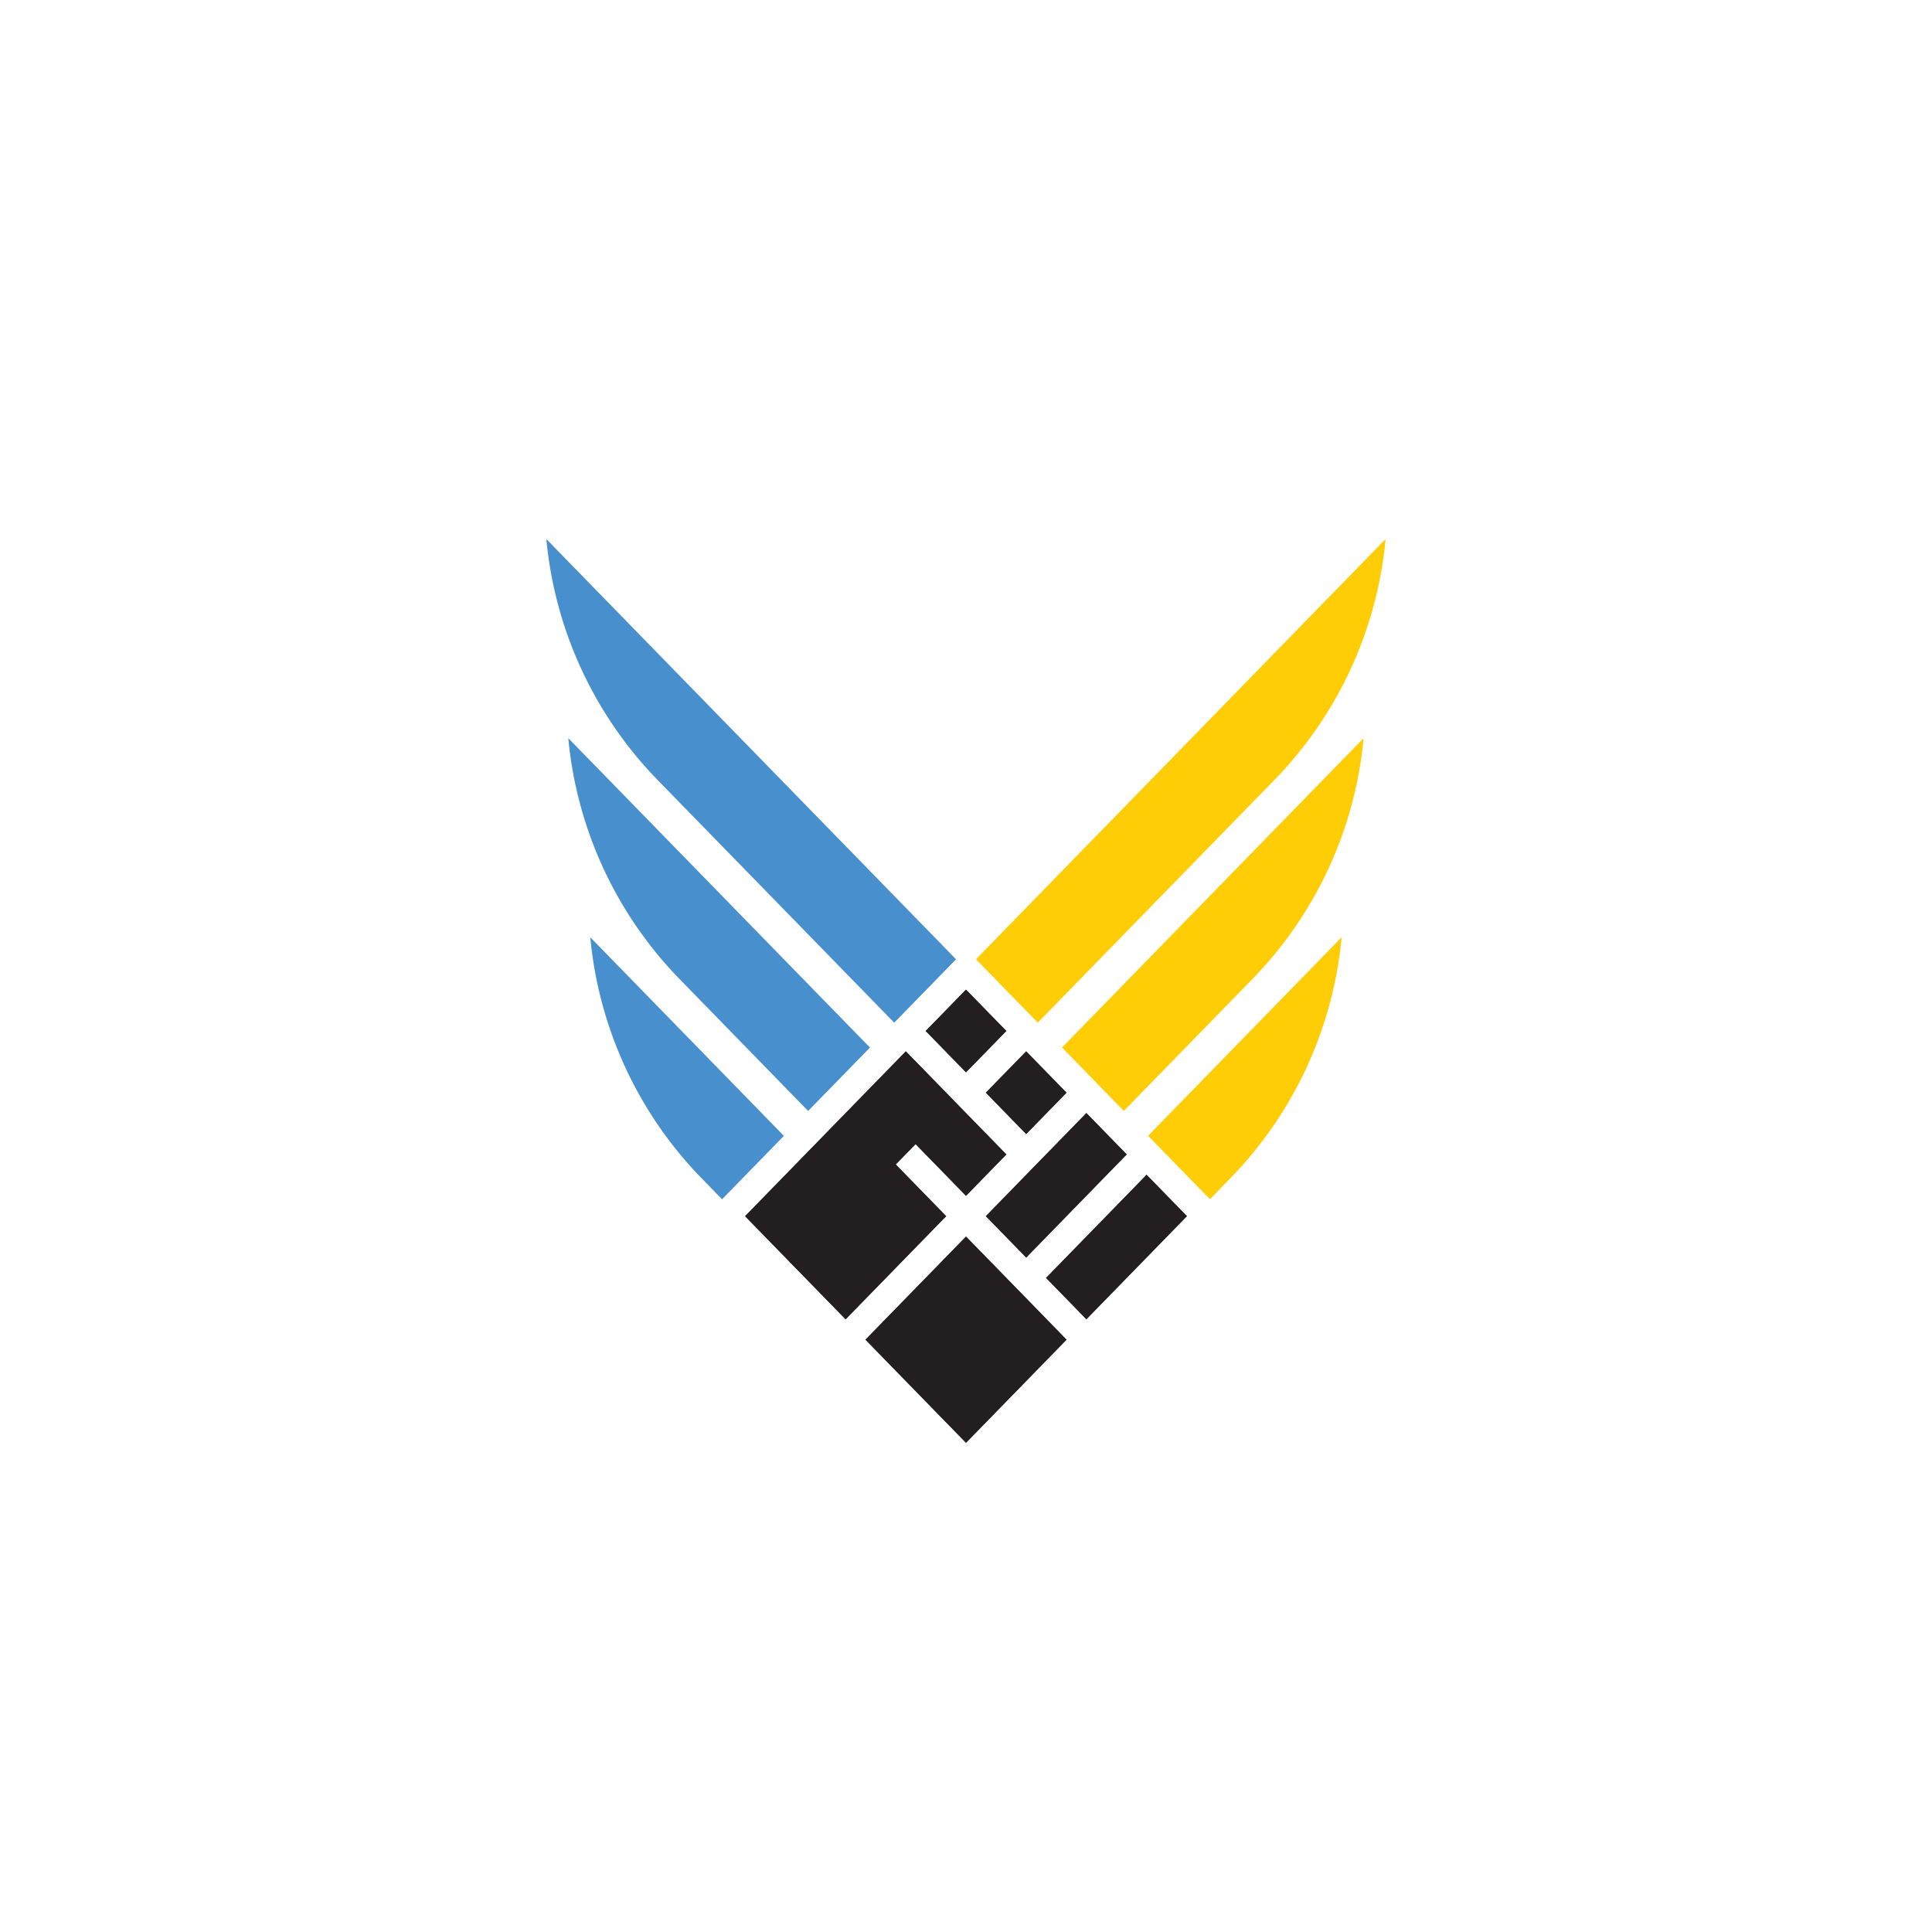 <svg xmlns="http://www.w3.org/2000/svg" width="70" height="70" fill="none"><g filter="url(#a)"><rect width="46" height="46" x="12" y="8" fill="#fff" rx="16" shape-rendering="crispEdges"/><g clip-path="url(#b)"><path fill="#488FCD" d="m32.82 32.63 1.822-1.87-14.844-15.226v.027a14.434 14.434 0 0 0 4.004 8.674l8.6 8.822.064-.066.353-.362zm-2.535 2.598 1.238-1.27-10.93-11.21v.026a14.433 14.433 0 0 0 4.004 8.674l4.686 4.807 1.002-1.027z"/><path fill="#FFCD05" d="m37.598 33.056 8.6-8.821A14.408 14.408 0 0 0 50.2 15.56v-.027L35.358 30.76l2.176 2.231.064.066zm2.471 2.535.646.663 4.686-4.806a14.407 14.407 0 0 0 4.002-8.675v-.026l-10.927 11.21 1.59 1.632.002.002z"/><path fill="#488FCD" d="M21.39 29.963v.026a14.434 14.434 0 0 0 4.003 8.674l.772.792 2.24-2.297-7.015-7.195z"/><path fill="#FFCD05" d="m42.25 37.828 1.584 1.625.771-.792a14.407 14.407 0 0 0 4.002-8.674v-.026l-7.013 7.195.654.67.001.002z"/><path fill="#231F20" d="m35 31.843-1.473 1.512L35 34.864l1.474-1.51L35 31.844z"/><path fill="#fff" d="m35 31.116.005.006.353-.363-.358-.367-.358.367.353.363.005-.006zm1.828 1.876.353-.363.353.363-2.175-2.232-.354.362 1.823 1.87zm-4.362-.001.353-.362-.353.362z"/><path fill="#fff" d="m34.642 30.76-1.823 1.869.354.363 1.823-1.87-.354-.362zm.358.358-.004.005.005.005.005-.005-.005-.005z"/><path fill="#fff" d="m35 34.866-1.473-1.512L35 31.844l1.474 1.51.354-.362-1.823-1.87-.005.005-.005-.005-1.821 1.87L35 34.866z"/><path fill="#231F20" d="m39.362 36.315-3.654 3.748 1.473 1.511 3.654-3.748-1.473-1.51z"/><path fill="#fff" d="m41.19 37.466.353-.363.053.055-.88-.904-.354.364.828.848zm-1.122-1.875-.354.363.647.663.354-.363-.647-.663z"/><path fill="#fff" d="m40.363 36.616-.005.005.825.85.005-.004-.825-.85z"/><path fill="#fff" d="m40.835 37.828.35-.357-.827-.848.003-.005-.646-.665-.353.364 1.473 1.51zm-3.655 3.748-1.472-1.51 1.473 1.51z"/><path fill="#231F20" d="m37.18 34.079-1.473 1.51 1.473 1.512 1.473-1.511-1.473-1.511z"/><path fill="#fff" d="m37.598 33.057.291.297-.355.364.59.603.353-.362-.88-.902zm0-.001-.064-.065.064.065zm1.411 2.173.353-.362.706.724-1.59-1.632-.354.362.885.908z"/><path fill="#fff" d="m37.6 33.055-.355.363.291.298.354-.363-.29-.298z"/><path fill="#fff" d="m37.181 32.629-.353.362.353.362.064.066.353-.363-.063-.065-.354-.362z"/><path fill="#fff" d="M36.475 33.353 35 34.866l.355.362 1.826-1.875-.353-.362-.353.362zm3.24 2.6.353-.362-.706-.725-.353.362.353.363.353.362zm-2.181 1.513.355.362-2.181 2.237 3.654-3.748.353-.364-.353-.362-1.828 1.875zm.586-3.14.004-.005-.59-.603-.005.003.59.605z"/><path fill="#fff" d="m37.529 33.722-.348.358 1.473 1.511-1.473 1.513-1.473-1.513 1.473 1.513 1.828-1.875-.885-.908-.005.006-.59-.605zm-.289-.298.289.297.005-.003-.29-.3-.005.006z"/><path fill="#fff" d="m35.708 35.59 1.473-1.51.348-.359-.29-.297.006-.005-.064-.066-1.826 1.875.353.363zm3.302-.362-1.828 1.874.354.364 1.827-1.874-.354-.364z"/><path fill="#231F20" d="M41.543 38.553 37.889 42.3l1.473 1.51 3.654-3.748-1.473-1.51z"/><path fill="#fff" d="m43.724 40.065-4.009 4.112.355.362 4.36-4.474-.594-.612-.355.364.243.248zm-1.474-2.238-.353.363 1.584 1.626.354-.363-1.584-1.626zm-.708-.725-.354.363.053.055.354-.364-.053-.054z"/><path fill="#fff" d="m41.543 37.828.353.363.354-.363-.654-.67-.353.362.3.308z"/><path fill="#fff" d="m41.19 37.467-.005.005.054.054.005-.005-.054-.054z"/><path fill="#fff" d="m37.181 41.576.353.364 4.01-4.112-.3-.308-.006.005-.053-.054-.35.357-3.654 3.748zm4.693-.111-2.4 2.463.241.25 4.01-4.113-.244-.248-.006.004-1.6 1.644z"/><path fill="#fff" d="m43.016 40.065-3.654 3.748.111.114 2.4-2.462 1.602-1.644.005-.004-1.584-1.627-.353.364 1.473 1.511z"/><path fill="#fff" d="m37.534 41.94.355.362 3.654-3.748.353-.364-.353-.362-4.009 4.112z"/><path fill="#231F20" d="m35 40.791-3.654 3.748L35 48.287l3.654-3.748-1.473-1.513-.706-.724L35 40.79z"/><path fill="#fff" d="M39.009 44.901 35 49.013l-4.007-4.112-.355.363L35 49.738l5.07-5.199-.708.725-.353-.363zm-3.301-4.834-.355.363 1.474 1.51.354-.362-1.473-1.511zm3.412 4.223.242.249-.242-.25z"/><path fill="#fff" d="m39.362 44.54-.353.361.353.363.708-.725-.355-.362-.353.362zm-1.827-1.876-.354-.362-.353-.362.706.724z"/><path fill="#fff" d="m37.181 41.576-.354.364.354.363.354-.363-.354-.364zm2.294 2.35-.354.363.242.249.354-.363-.242-.25zm-1.941-1.262 1.586 1.625.353-.362-.111-.114-1.473-1.511-.355.362z"/><path fill="#fff" d="m37.534 42.664.355-.362-.355-.362-.353.362.353.362zM35 48.516l-2.237-2.297-1.528-1.566-.242.248L35 49.013l4.009-4.112-.243-.248L35 48.516z"/><path fill="#fff" d="m35 48.288-3.654-3.748L35 40.792v-.002l-3.765 3.864 1.528 1.565L35 48.516l3.765-3.862-.111-.114L35 48.288z"/><path fill="#fff" d="m36.828 41.94-1.475-1.512-.353.362v.002l1.475 1.51.353-.362zm2.292 2.35-.354.363.243.249.354-.363-.243-.249zm-1.939-1.264 1.473 1.513.111.114.355-.364-1.586-1.625-.353.362z"/><path fill="#fff" d="m36.827 41.939-.354.363.707.725.354-.363-.707-.725z"/><path fill="#231F20" d="M33.174 37.466 35 39.339l1.475-1.511-2.437-2.5-1.219-1.248-1.329 1.363-4.506 4.622 3.654 3.748 3.656-3.748-1.828-1.875.708-.724z"/><path fill="#231F20" d="m32.819 34.08 1.219 1.249-1.22-1.249zm3.656 3.748L35 39.338l1.475-1.51zM32.82 34.08l-1.33 1.363 1.33-1.363z"/><path fill="#fff" d="m29.284 36.254-.88.903.353.363.88-.903-.354-.363zm-3.006 3.811.242-.248-.354-.364-.596.612 4.362 4.474.353-.362-4.007-4.112z"/><path fill="#fff" d="m28.404 37.158-2.238 2.296.354.363 2.238-2.295-.354-.364zm2.234-1.568-.353-.362-1 1.026.353.364 1-1.027zm2.182-2.962-.354.363.354.363.354-.363-.354-.363z"/><path fill="#fff" d="M33.174 33.716v.002l1.473 1.51.353-.362-1.826-1.875-.355.362.355.363zm1.827 1.151-.354.364.354.363.354-.364-.354-.363zm.352 4.836.355.362 2.18-2.237-.354-.362-2.181 2.237zm.355-4.113-.355.363 1.474 1.511.354-.363-1.473-1.511z"/><path fill="#fff" d="M35.354 35.227 35 35.59l.354.363.354-.363-.354-.363zm1.826 2.601-1.827 1.875 2.181-2.237-.353-.363-.353.363.353.362zm-6.542 6.712-.353-.363-.353.362.706.725.355-.363-.355-.362z"/><path fill="#fff" d="m35.353 39.702-.354.363.354.364.355-.364-.355-.363zM30.88 44.29l-.242.248.354.363.242-.248-.354-.364z"/><path fill="#fff" d="M34.647 40.428 30.88 44.29l.354.364L35 40.79l-.353-.362z"/><path fill="#fff" d="m34.999 40.065-.354.363.354.363.354-.363-.354-.363zm-2.888-6.711-.589.604.354.363.59-.604-.355-.363z"/><path fill="#fff" d="m31.524 33.958-1.238 1.27.354.363 1.238-1.27-.354-.363zm.88-.901-.291.298.354.364.29-.299-.353-.363z"/><path fill="#fff" d="m32.819 33.353-.353-.362-.064.065.355.363.062-.066zm-4.057 8.765-2.237-2.297-.005-.004-.242.248 4.007 4.112.242-.25-1.765-1.81zm.882-5.495-.005-.005-.882.902.005.006.882-.903zm4.394-1.293 2.437 2.498-1.878-1.924-.559-.575z"/><path fill="#fff" d="m28.762 42.118 1.765 1.81 3.767-3.863-3.656 3.748-3.654-3.748 4.506-4.622-.497.51-.355-.362-1 1.027.006.005-.882.903-.005-.006-2.238 2.297.006.004 2.237 2.297zm5.531-6.528.354-.362-1.473-1.51-.355.362 1.219 1.249.559.575-.304-.313z"/><path fill="#fff" d="m35 39.34 1.828-1.874-1.475-1.513-.353.365-.403-.414 1.878 1.924L35 39.34z"/><path fill="#fff" d="m34.597 35.904.403.413.353-.364-.353-.362-.353-.363-.353.363.303.313zm2.231 1.56-1.827 1.874.354.363 1.827-1.874-.354-.363zm.353.364-.353-.362.353.362zm-6.653 6.099-.242.249.354.363.242-.249-.354-.363z"/><path fill="#fff" d="m34.293 40.065-3.767 3.863.355.362 3.766-3.862-.354-.363zm-1.823-6.344-.004-.005-.59.605.005.005.59-.605z"/><path fill="#fff" d="m32.471 33.722-.59.605-.005-.006-1.238 1.27.355.362.497-.51 1.33-1.362-.349-.36z"/><path fill="#fff" d="m32.757 33.42-.291.298.005.005.29-.299-.004-.005z"/><path fill="#fff" d="m32.762 33.424-.291.297.348.359.355-.362-.355-.365-.062.066.005.005zm.412.294-.355-.365.355.365zm1.473 5.985.353-.364-1.826-1.873-.708.724 1.828 1.875.353-.362zm.353-.364-.353.364.353-.364z"/><path fill="#fff" d="m35 40.065-.353-.362-.353.362.353.363.353-.363zm0-.727-.353.363.354.363.354-.363-.354-.363z"/></g></g><defs><clipPath id="b"><path fill="#fff" d="M19 13h32v36H19z"/></clipPath><filter id="a" width="70" height="70" x="0" y="0" color-interpolation-filters="sRGB" filterUnits="userSpaceOnUse"><feFlood flood-opacity="0" result="BackgroundImageFix"/><feColorMatrix in="SourceAlpha" result="hardAlpha" values="0 0 0 0 0 0 0 0 0 0 0 0 0 0 0 0 0 0 127 0"/><feOffset dy="4"/><feGaussianBlur stdDeviation="6"/><feComposite in2="hardAlpha" operator="out"/><feColorMatrix values="0 0 0 0 0 0 0 0 0 0 0 0 0 0 0 0 0 0 0.05 0"/><feBlend in2="BackgroundImageFix" result="effect1_dropShadow_18_18510"/><feBlend in="SourceGraphic" in2="effect1_dropShadow_18_18510" result="shape"/></filter></defs></svg>